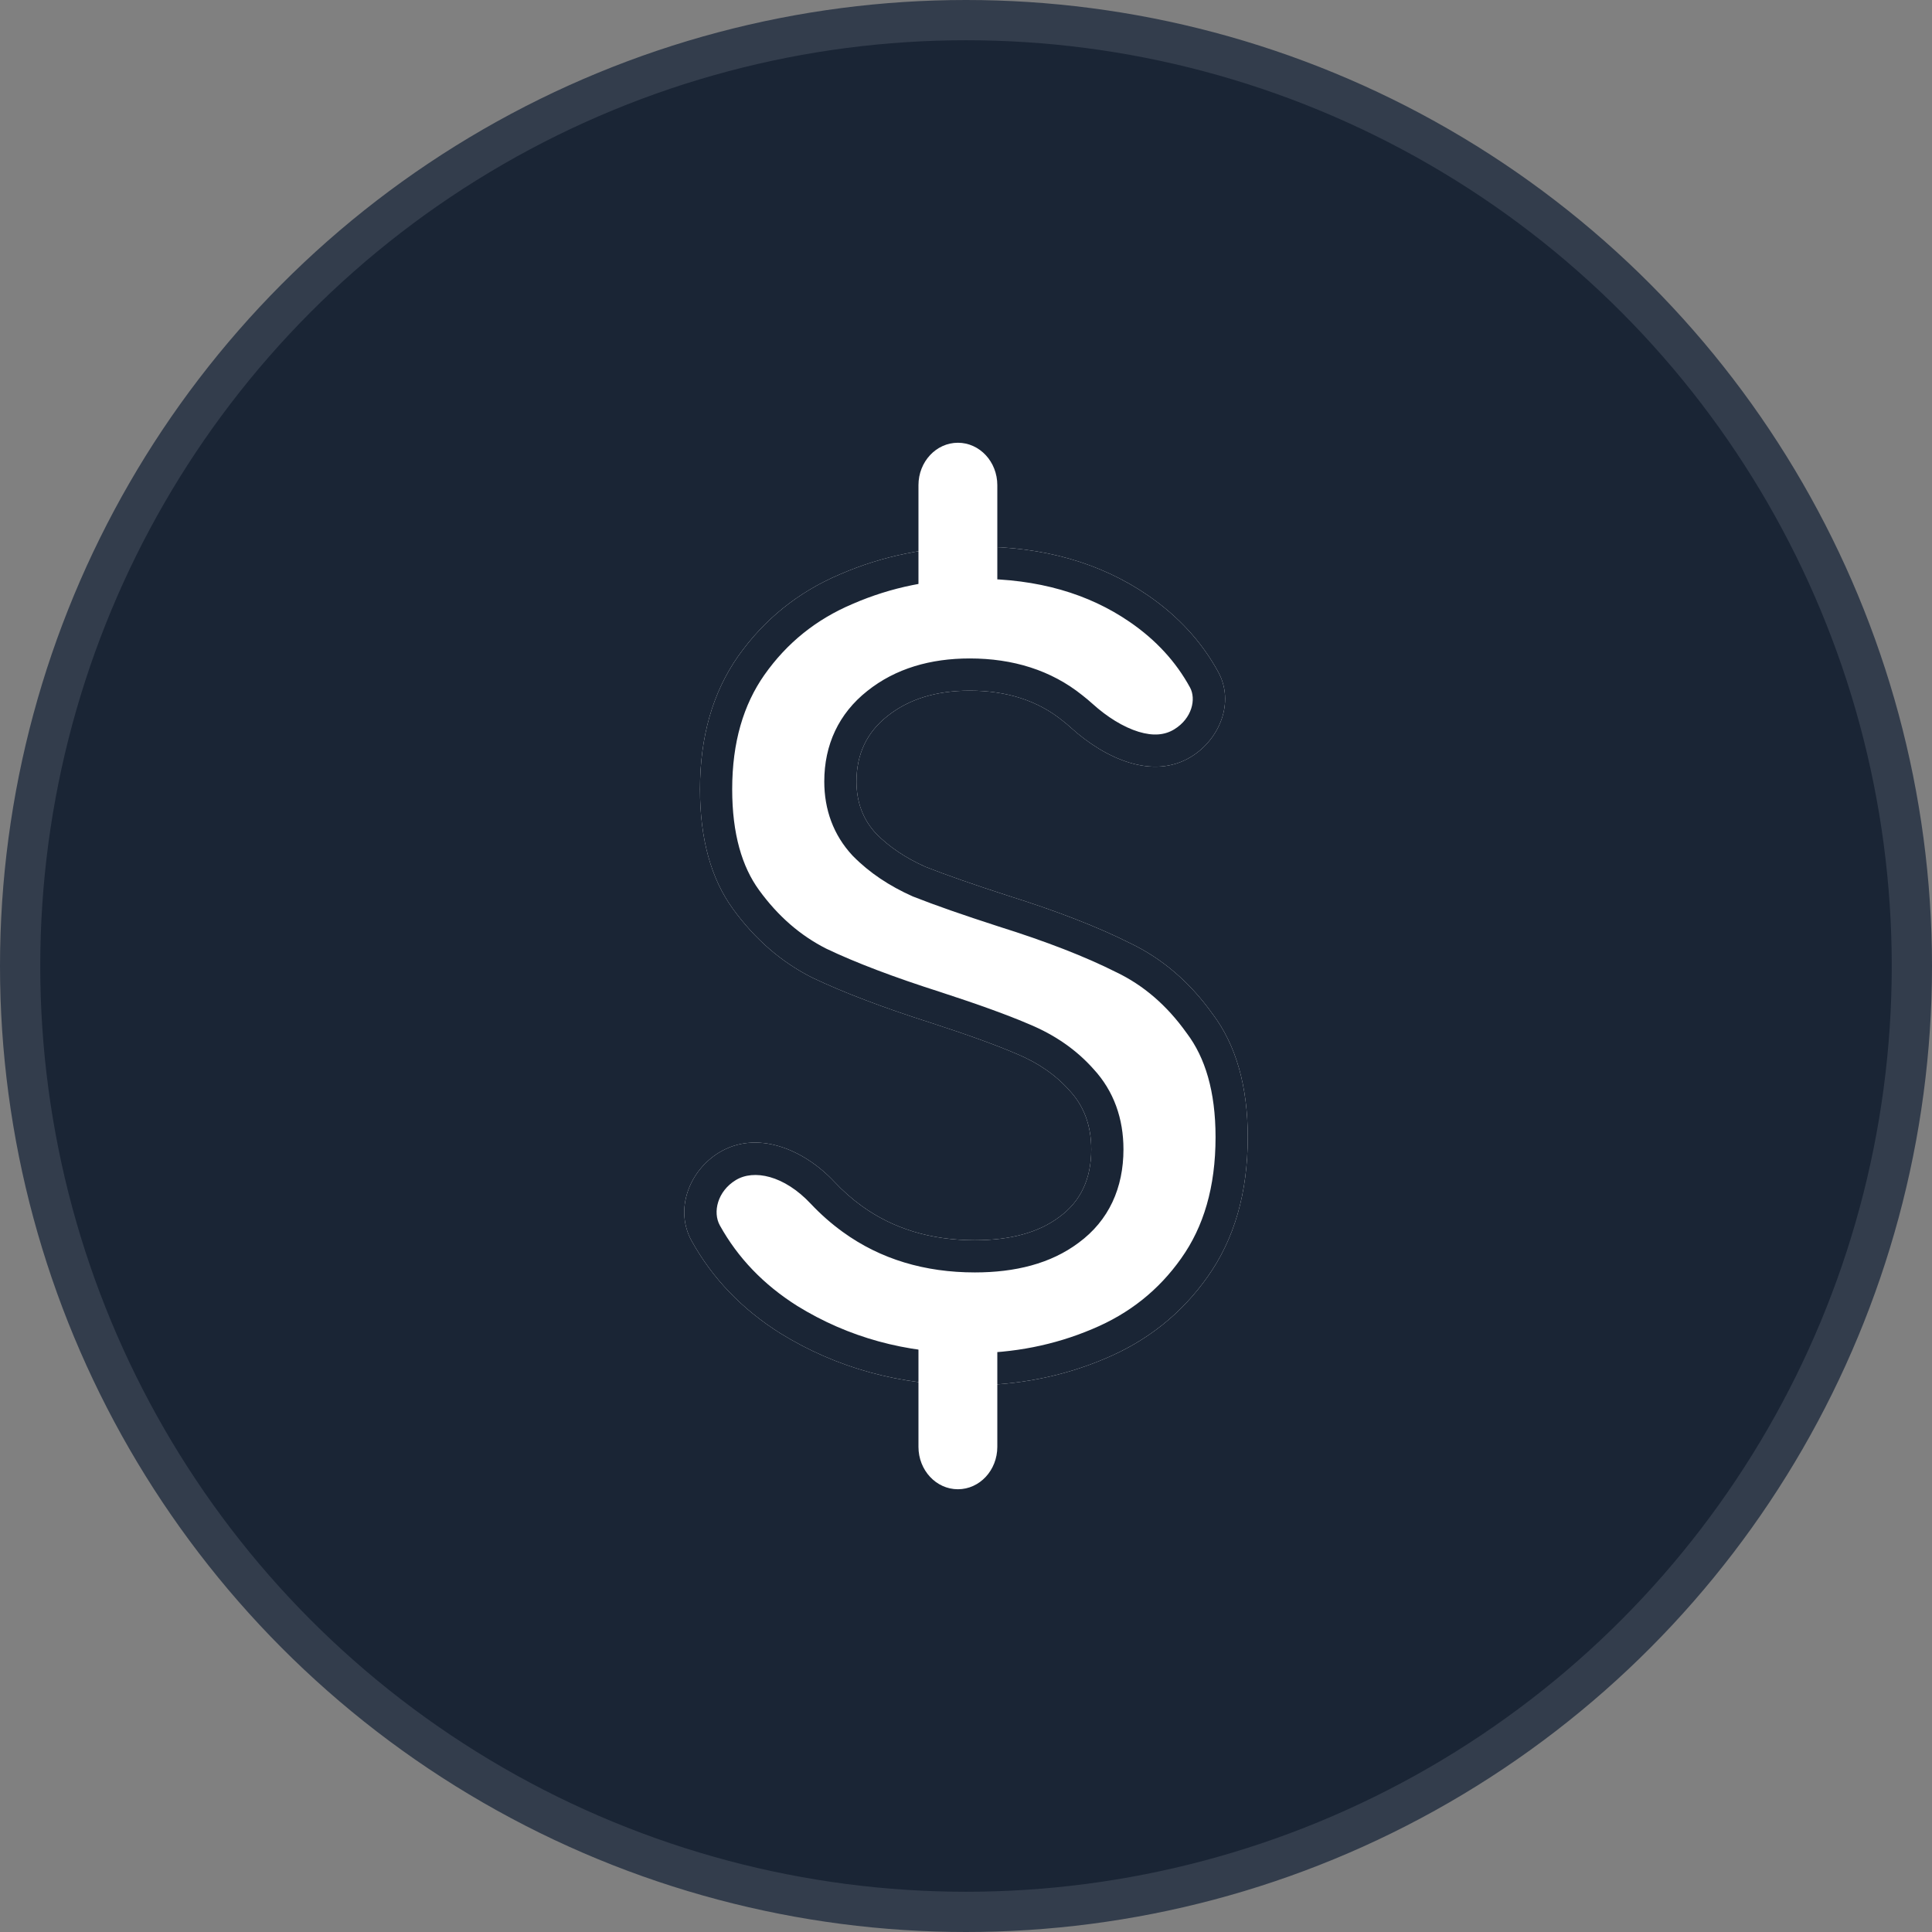 <svg width="48" height="48" viewBox="0 0 48 48" fill="none" xmlns="http://www.w3.org/2000/svg">
<rect x="0" y="0" width="48" height="48" fill="#808080" stroke="none"/>
<g id="Group 1321319045">
<circle id="Ellipse 3591" cx="24" cy="24" r="23.5" fill="#1A2535" stroke="#333D4C"/>
<g id="Group 1233">
<g id="Group 1321316918">
<path id="S" d="M31 28.253C31 29.63 30.668 30.786 30.002 31.722C29.354 32.639 28.502 33.318 27.444 33.759C26.404 34.199 25.287 34.419 24.093 34.419C22.354 34.419 20.785 33.988 19.387 33.126C18.436 32.527 17.703 31.764 17.186 30.835C16.75 30.052 17.124 29.088 17.861 28.637C18.797 28.065 19.964 28.546 20.729 29.361C20.937 29.583 21.163 29.783 21.407 29.96C22.192 30.529 23.13 30.813 24.221 30.813C25.108 30.813 25.807 30.62 26.319 30.235C26.847 29.85 27.112 29.29 27.112 28.556C27.112 27.969 26.933 27.482 26.575 27.097C26.233 26.711 25.799 26.409 25.27 26.188C24.758 25.968 24.051 25.711 23.147 25.418C21.936 25.032 20.947 24.656 20.179 24.289C19.412 23.903 18.756 23.334 18.21 22.582C17.664 21.83 17.391 20.839 17.391 19.609C17.391 18.306 17.707 17.205 18.338 16.305C18.986 15.388 19.83 14.709 20.87 14.268C21.927 13.809 23.061 13.58 24.272 13.58C25.927 13.58 27.342 13.984 28.519 14.791C29.273 15.309 29.856 15.944 30.267 16.695C30.68 17.451 30.3 18.37 29.591 18.803C28.637 19.387 27.448 18.842 26.608 18.081C26.54 18.019 26.469 17.959 26.395 17.902C25.782 17.407 25.014 17.159 24.093 17.159C23.258 17.159 22.576 17.37 22.047 17.792C21.535 18.196 21.279 18.737 21.279 19.416C21.279 19.93 21.441 20.361 21.765 20.71C22.09 21.04 22.499 21.316 22.993 21.536C23.505 21.738 24.187 21.976 25.04 22.252C26.268 22.637 27.282 23.032 28.084 23.436C28.885 23.821 29.567 24.408 30.13 25.197C30.71 25.968 31 26.987 31 28.253Z" fill="white"/>
<path id="S (Stroke)" fill-rule="evenodd" clip-rule="evenodd" d="M29.349 31.26L29.35 31.258C29.901 30.483 30.2 29.497 30.2 28.253C30.2 27.106 29.938 26.273 29.491 25.678L29.485 25.67L29.479 25.662C28.987 24.972 28.406 24.478 27.737 24.156L27.73 24.153L27.724 24.15C26.974 23.772 26.003 23.392 24.8 23.015L24.794 23.013L24.794 23.013C23.934 22.735 23.234 22.491 22.7 22.28L22.684 22.274L22.668 22.267C22.097 22.012 21.6 21.683 21.194 21.27L21.187 21.263L21.179 21.255C20.706 20.746 20.479 20.115 20.479 19.416C20.479 18.505 20.838 17.728 21.549 17.166C22.25 16.607 23.121 16.359 24.093 16.359C25.162 16.359 26.114 16.649 26.892 17.275C26.979 17.343 27.064 17.414 27.146 17.488C27.506 17.814 27.912 18.066 28.289 18.181C28.655 18.292 28.941 18.263 29.174 18.12C29.616 17.85 29.723 17.368 29.565 17.079C29.218 16.445 28.724 15.902 28.066 15.451C27.043 14.749 25.791 14.38 24.272 14.38C23.165 14.38 22.14 14.589 21.189 15.002L21.182 15.005L21.182 15.005C20.279 15.387 19.553 15.971 18.992 16.766C18.472 17.507 18.191 18.439 18.191 19.609C18.191 20.724 18.438 21.535 18.857 22.112C19.333 22.768 19.891 23.247 20.532 23.571C21.253 23.915 22.202 24.277 23.389 24.655L23.394 24.657C24.305 24.953 25.038 25.218 25.582 25.452C26.205 25.712 26.739 26.078 27.167 26.559C27.675 27.109 27.912 27.795 27.912 28.556C27.912 29.507 27.554 30.322 26.795 30.878C26.101 31.398 25.214 31.613 24.221 31.613C22.983 31.613 21.876 31.288 20.938 30.607C20.652 30.4 20.388 30.167 20.145 29.909C19.48 29.199 18.727 29.046 18.279 29.32C17.825 29.597 17.702 30.117 17.885 30.446C18.332 31.25 18.968 31.916 19.81 32.447C21.073 33.225 22.494 33.62 24.093 33.62C25.186 33.62 26.196 33.418 27.132 33.022L27.137 33.02L27.137 33.02C28.058 32.637 28.79 32.052 29.349 31.26ZM19.387 33.126C18.436 32.527 17.703 31.764 17.186 30.835C16.75 30.052 17.124 29.088 17.861 28.637C18.797 28.065 19.964 28.546 20.729 29.361C20.937 29.583 21.163 29.783 21.407 29.96C22.192 30.529 23.13 30.813 24.221 30.813C25.108 30.813 25.807 30.62 26.319 30.235C26.847 29.85 27.112 29.29 27.112 28.556C27.112 27.968 26.933 27.482 26.575 27.097C26.233 26.711 25.799 26.409 25.27 26.188C24.758 25.968 24.051 25.711 23.147 25.418C21.936 25.032 20.947 24.656 20.179 24.289C19.412 23.903 18.756 23.334 18.21 22.582C17.664 21.83 17.391 20.839 17.391 19.609C17.391 18.306 17.707 17.205 18.338 16.305C18.986 15.388 19.83 14.709 20.87 14.268C21.927 13.809 23.061 13.58 24.272 13.58C25.927 13.58 27.342 13.984 28.519 14.791C29.273 15.309 29.856 15.944 30.267 16.695C30.68 17.451 30.3 18.37 29.591 18.803C28.637 19.387 27.448 18.842 26.608 18.081C26.54 18.019 26.469 17.959 26.395 17.902C25.782 17.407 25.014 17.159 24.093 17.159C23.258 17.159 22.576 17.37 22.047 17.792C21.535 18.196 21.279 18.737 21.279 19.416C21.279 19.93 21.441 20.361 21.765 20.71C22.09 21.04 22.499 21.316 22.993 21.536C23.505 21.738 24.187 21.976 25.04 22.252C26.268 22.637 27.282 23.032 28.084 23.436C28.885 23.821 29.567 24.408 30.13 25.197C30.71 25.968 31 26.987 31 28.253C31 29.63 30.668 30.786 30.002 31.722C29.354 32.639 28.502 33.318 27.444 33.759C26.404 34.199 25.287 34.419 24.093 34.419C22.354 34.419 20.785 33.988 19.387 33.126Z" fill="#1A2535"/>
<path id="Rectangle 396" d="M22.819 32.893C22.819 32.311 23.258 31.839 23.799 31.839C24.34 31.839 24.778 32.311 24.778 32.893V35.946C24.778 36.528 24.34 37 23.799 37C23.258 37 22.819 36.528 22.819 35.946V32.893Z" fill="white"/>
<path id="Rectangle 397" d="M22.819 12.054C22.819 11.472 23.258 11 23.799 11C24.34 11 24.778 11.472 24.778 12.054V15.107C24.778 15.689 24.34 16.161 23.799 16.161C23.258 16.161 22.819 15.689 22.819 15.107V12.054Z" fill="white"/>
</g>
</g>
</g>
</svg>
